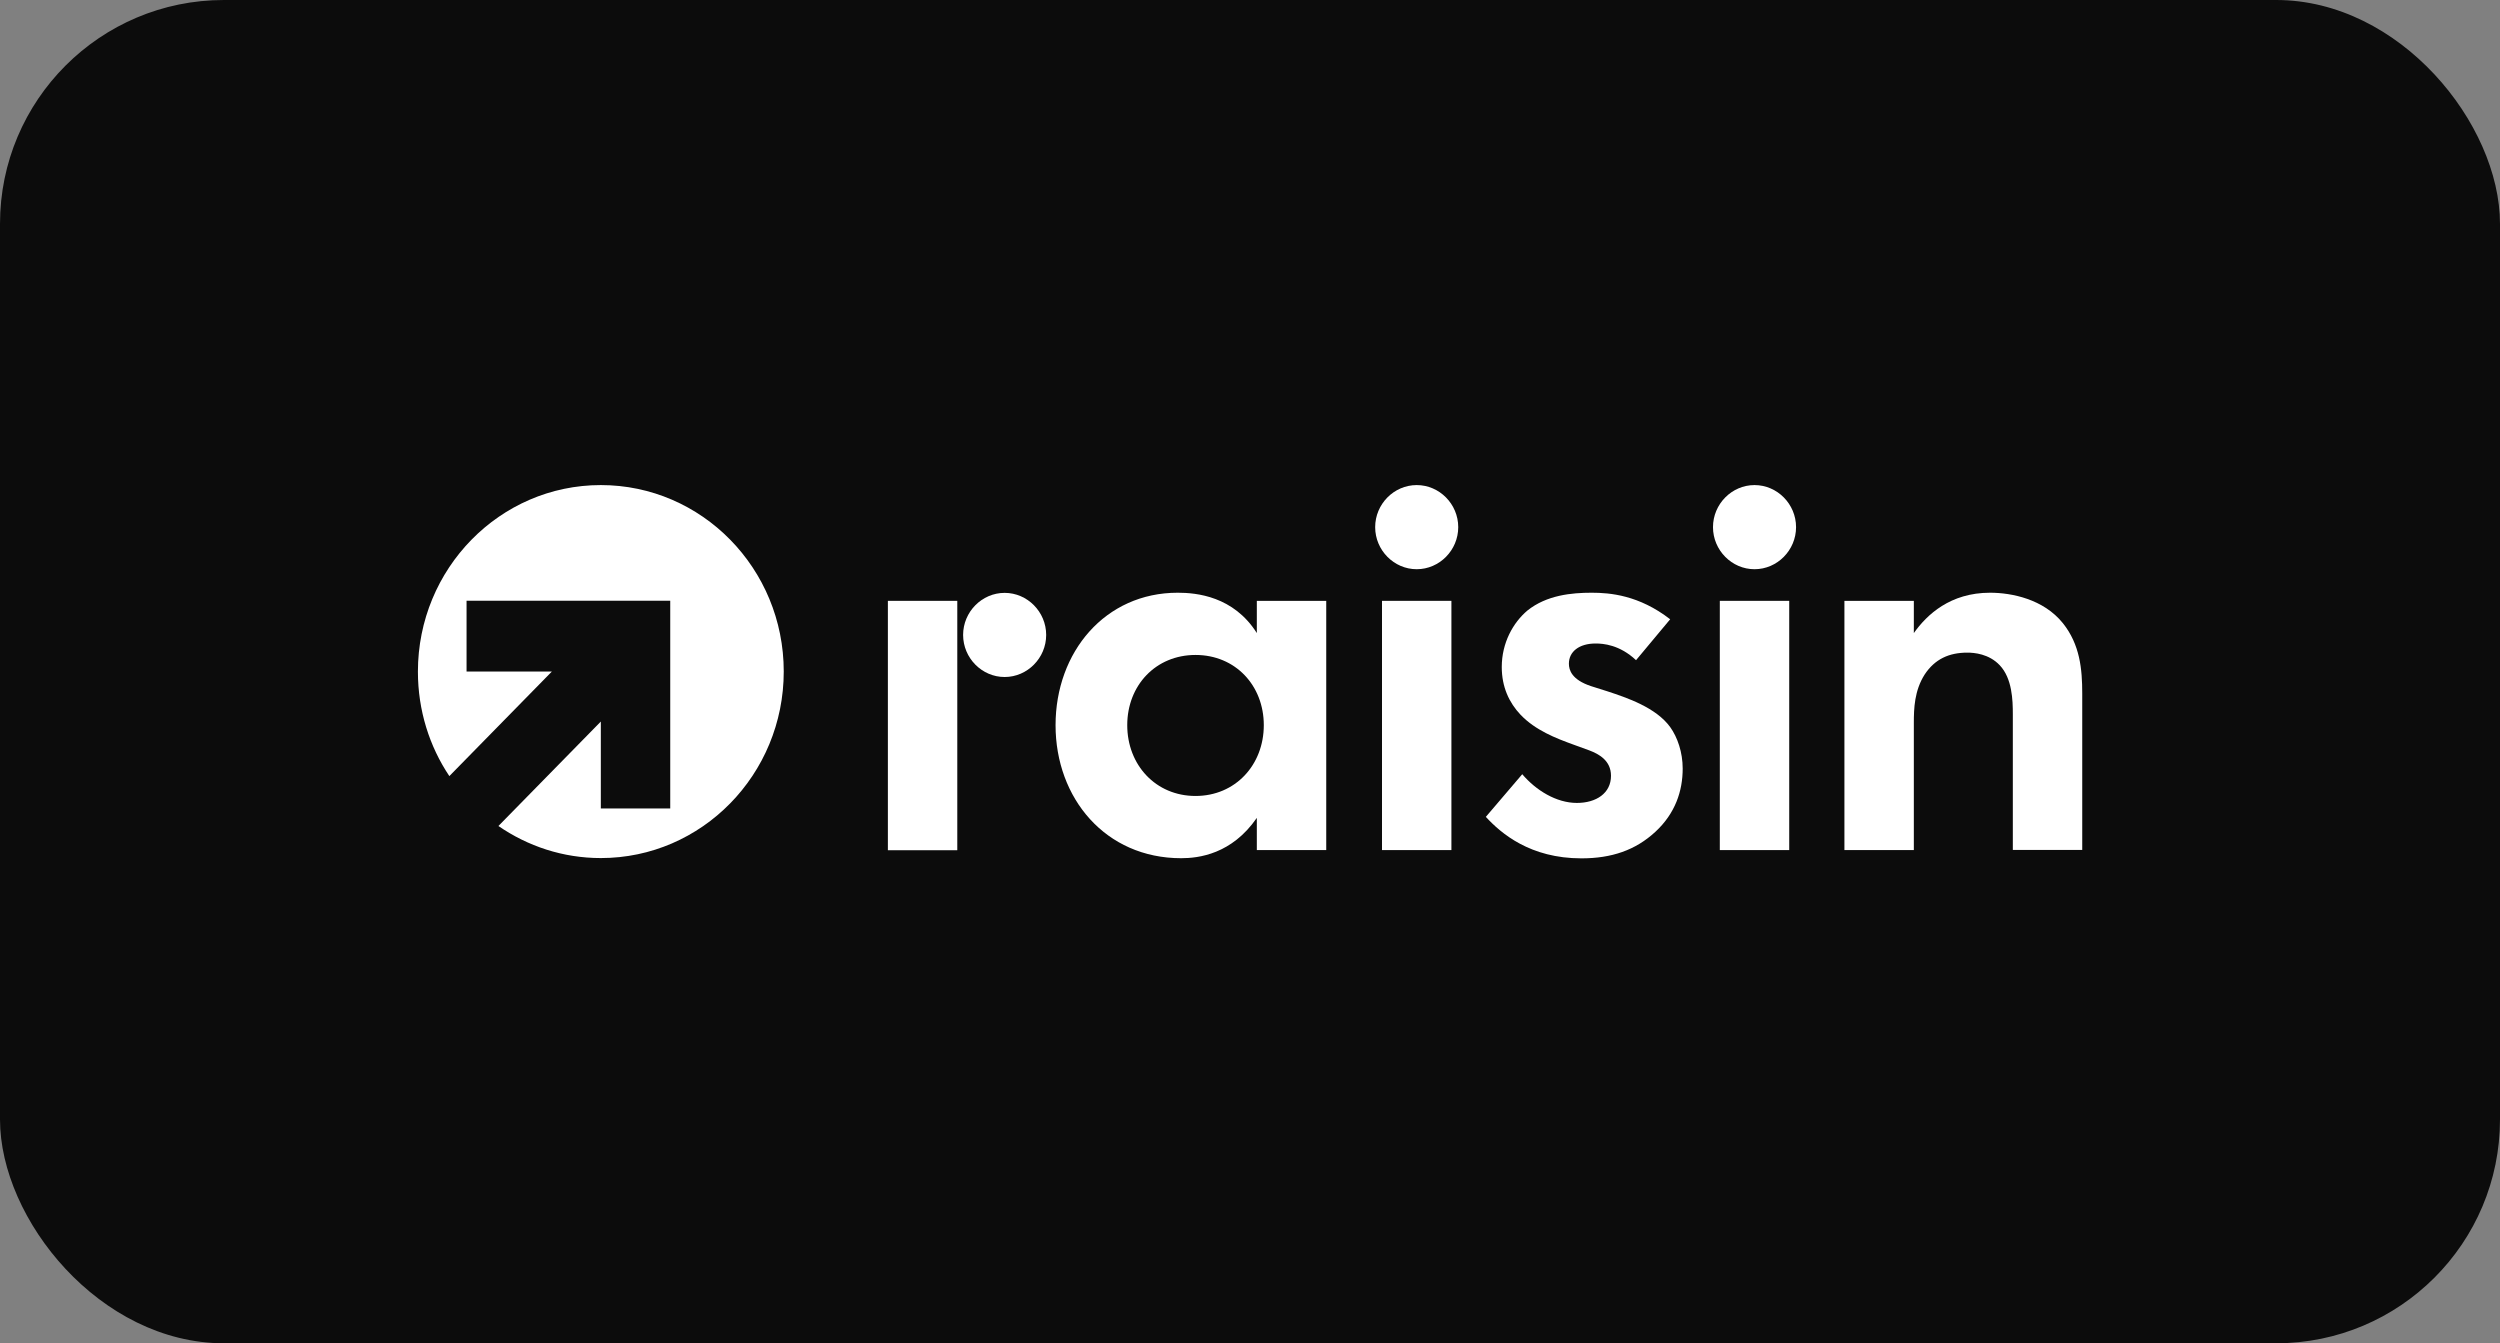 <svg xmlns="http://www.w3.org/2000/svg" width="335" height="180" viewBox="0 0 335 180" fill="none"><rect x="0" y="0" width="335" height="180" fill="#808080" stroke="none"/><rect width="335" height="180" rx="30" fill="#0C0C0C"></rect><g clip-path="url(#clip0_169_89)"><path d="M151.051 97.173C151.051 102.5 154.863 106.66 160.2 106.66C165.537 106.66 169.349 102.5 169.349 97.173C169.349 91.847 165.537 87.764 160.2 87.764C154.863 87.764 151.051 91.847 151.051 97.173ZM168.415 80.513H177.716V113.911H168.415V109.596C165.06 114.456 160.639 115 158.275 115C148.135 115 141.445 106.971 141.445 97.173C141.445 87.376 148.078 79.425 157.818 79.425C160.334 79.425 165.289 79.891 168.415 84.829V80.513Z" fill="white"></path><path d="M189.839 65C192.888 65 195.404 67.547 195.404 70.638C195.404 73.729 192.888 76.275 189.839 76.275C186.789 76.275 184.273 73.729 184.273 70.638C184.273 67.547 186.789 65 189.839 65Z" fill="white"></path><path d="M194.489 80.513H185.188V113.911H194.489V80.513Z" fill="white"></path><path d="M219.229 88.464C217.018 86.384 214.807 86.229 213.816 86.229C211.605 86.229 210.232 87.317 210.232 88.931C210.232 89.786 210.614 91.089 213.206 91.944L215.417 92.644C218.009 93.499 221.897 94.802 223.803 97.426C224.794 98.806 225.48 100.828 225.48 102.986C225.48 105.999 224.489 108.993 221.821 111.462C219.153 113.931 215.95 115.019 211.91 115.019C205.048 115.019 201.16 111.695 199.102 109.46L203.981 103.744C205.811 105.902 208.555 107.593 211.3 107.593C213.892 107.593 215.874 106.291 215.874 103.958C215.874 101.878 214.197 101.023 212.977 100.556L210.842 99.778C208.479 98.923 205.734 97.854 203.752 95.774C202.227 94.16 201.236 92.061 201.236 89.378C201.236 86.131 202.761 83.429 204.667 81.816C207.259 79.736 210.614 79.425 213.282 79.425C215.722 79.425 219.61 79.736 223.803 82.982L219.229 88.464Z" fill="white"></path><path d="M235.106 65C238.156 65 240.672 67.547 240.672 70.638C240.672 73.729 238.156 76.275 235.106 76.275C232.057 76.275 229.541 73.729 229.541 70.638C229.541 67.547 232.057 65 235.106 65Z" fill="white"></path><path d="M239.756 80.513H230.455V113.911H239.756V80.513Z" fill="white"></path><path d="M247.152 80.513H256.454V84.829C258.207 82.36 261.333 79.425 266.67 79.425C269.567 79.425 273.836 80.28 276.428 83.507C278.715 86.365 279.02 89.669 279.02 92.916V113.892H269.719V95.696C269.719 93.849 269.643 90.914 267.966 89.145C266.517 87.609 264.535 87.453 263.62 87.453C261.18 87.453 259.274 88.309 257.902 90.389C256.53 92.547 256.454 94.938 256.454 96.862V113.911H247.152V80.513Z" fill="white"></path><path d="M118.975 80.513H128.276V97.873V113.931H118.975V80.513Z" fill="white"></path><path d="M134.622 79.444C137.672 79.444 140.188 81.991 140.188 85.082C140.188 88.173 137.672 90.719 134.622 90.719C131.573 90.719 129.057 88.173 129.057 85.082C129.057 81.991 131.573 79.444 134.622 79.444Z" fill="white"></path><path d="M80.511 65C66.978 65 56 76.198 56 90C56 95.191 57.544 100.012 60.212 103.997L73.954 89.981H62.519V80.494H89.812V108.332H80.511V96.687L74.793 102.519L66.788 110.684C70.714 113.386 75.422 114.981 80.511 114.981C94.043 114.981 105.022 103.783 105.022 89.981C105.022 76.178 94.043 65 80.511 65Z" fill="white"></path></g><defs><clipPath id="clip0_169_89"><rect width="223" height="50" fill="white" transform="translate(56 65)"></rect></clipPath></defs></svg>